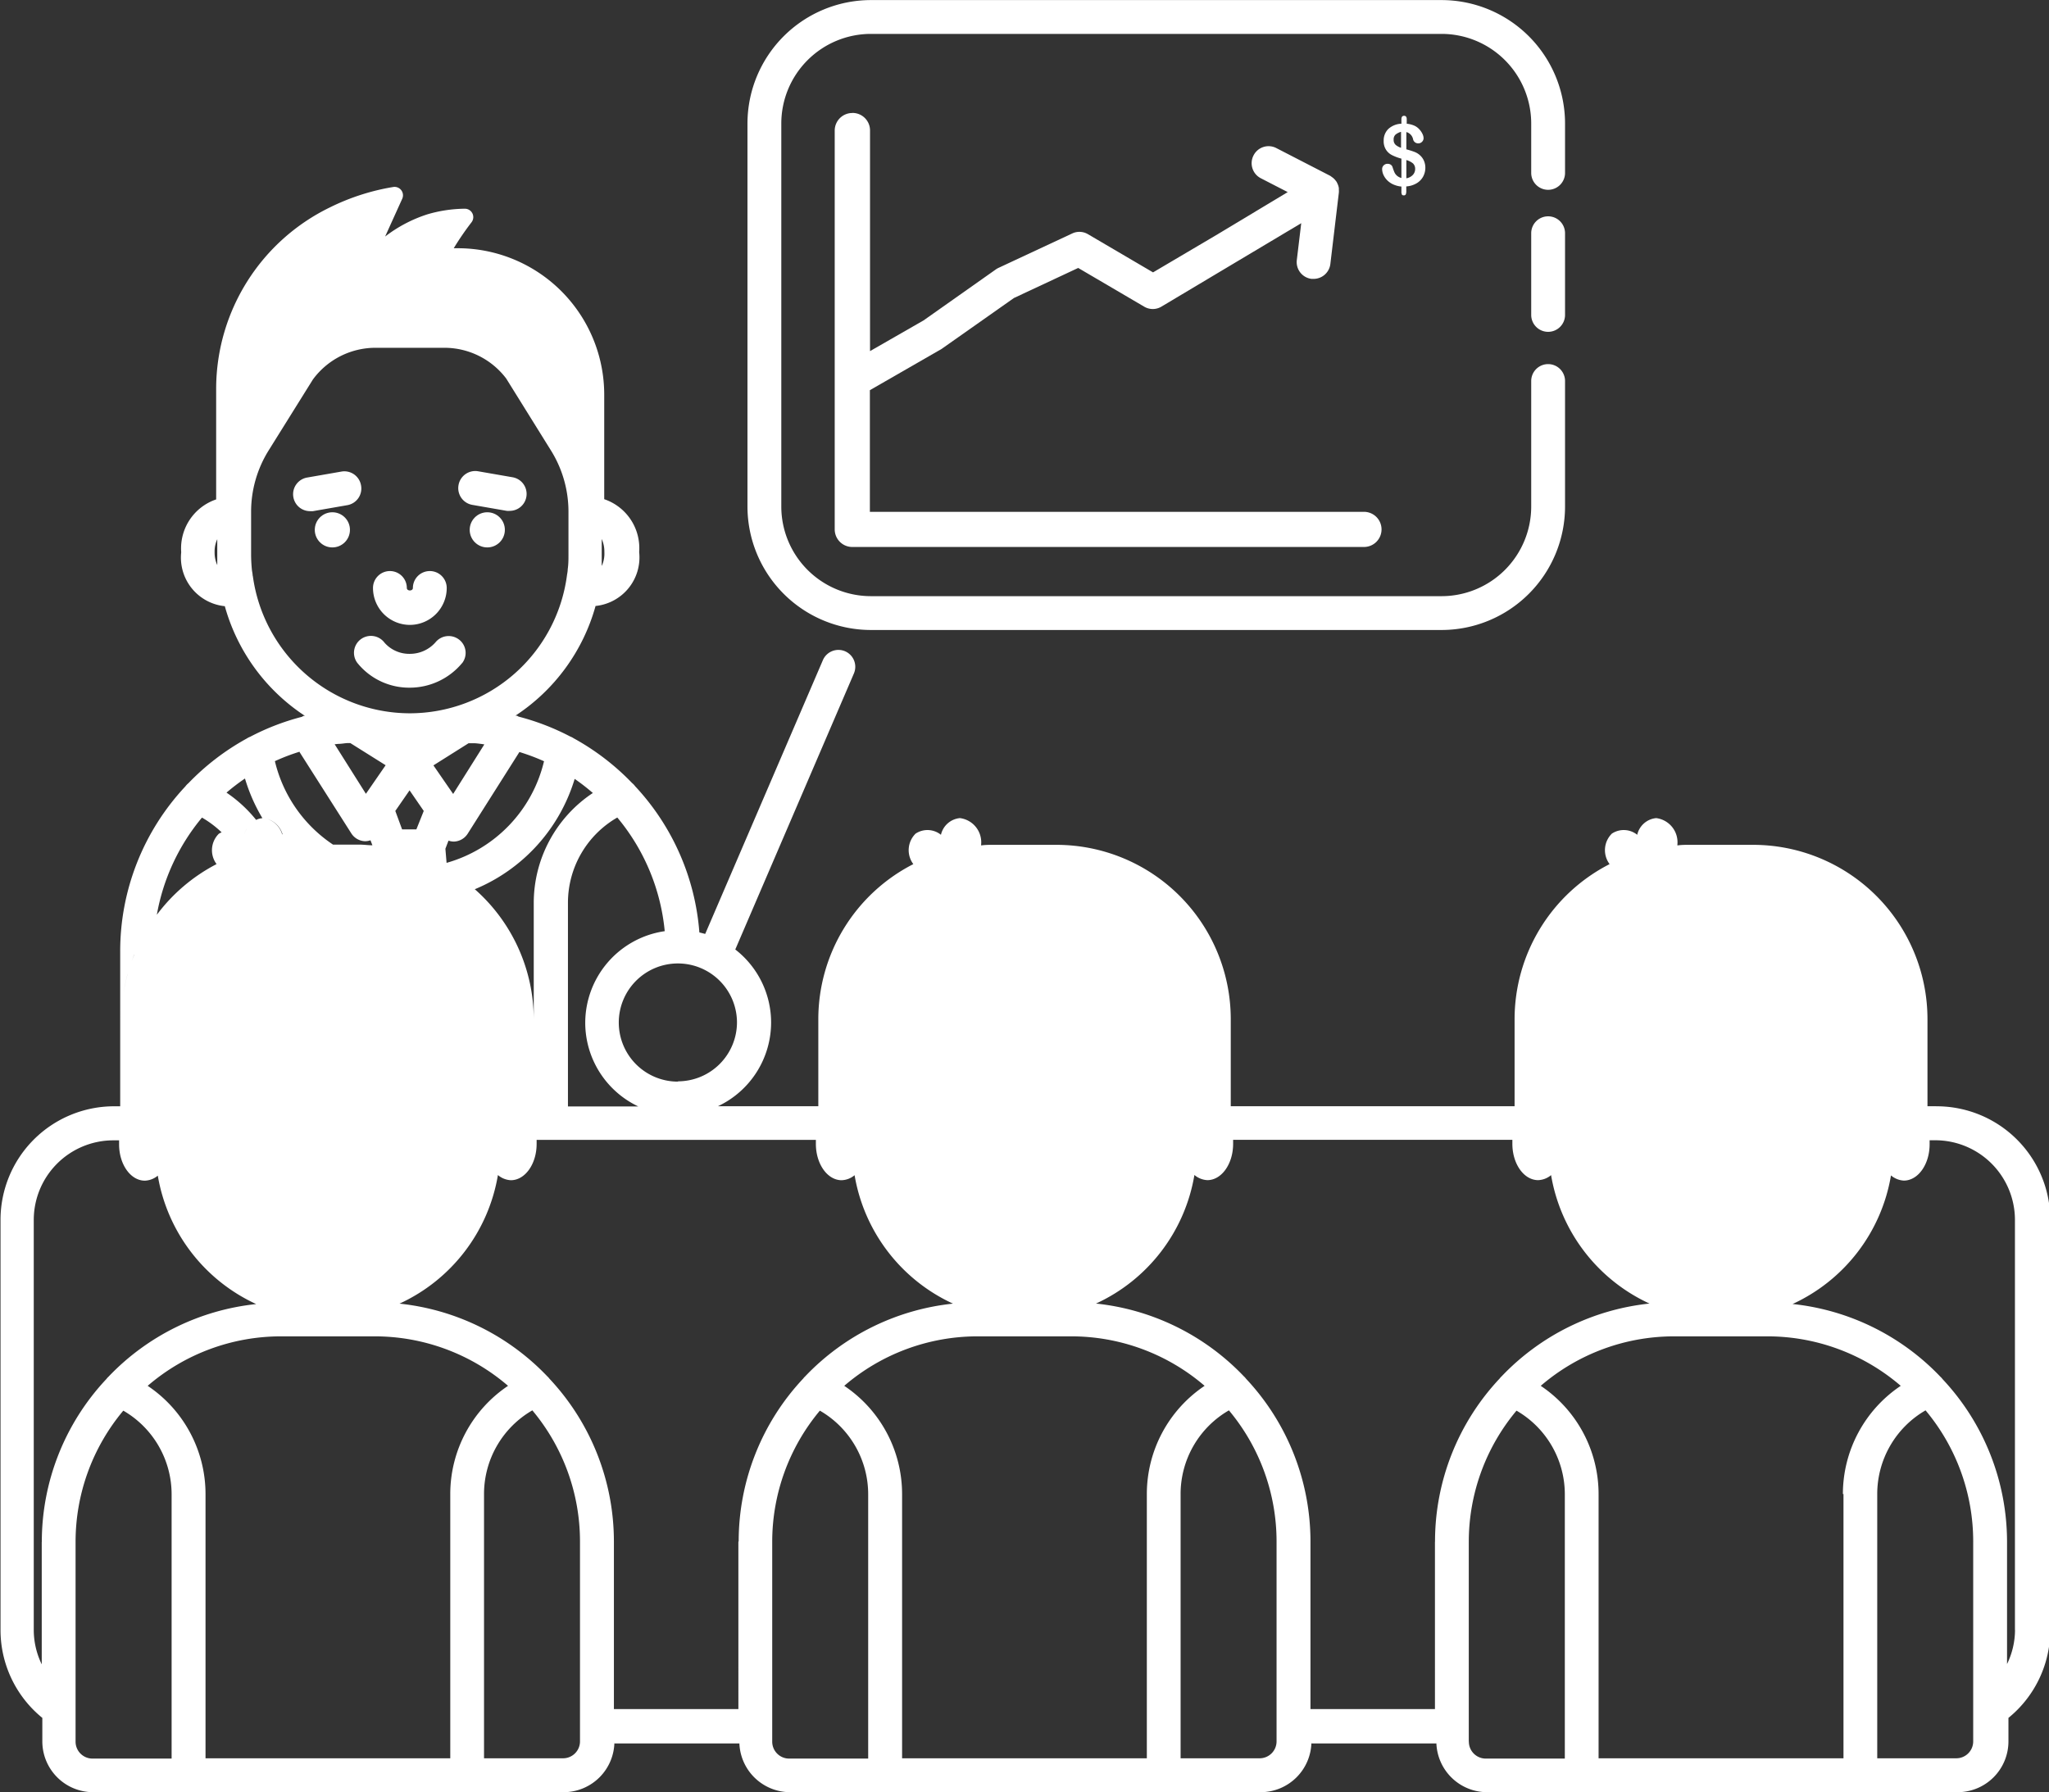 <svg xmlns="http://www.w3.org/2000/svg" width="27.736" height="24.264" viewBox="0 0 27.736 24.264">
  <rect x="0" y="0" width="27.736" height="24.264" fill="#333333" stroke="none"/>
  <g id="Group_348" data-name="Group 348" transform="translate(-1486.561 1571.658)">
    <circle id="Ellipse_150" data-name="Ellipse 150" cx="0.238" cy="0.238" r="0.238" transform="translate(1490.822 -1564.722)" fill="#fff"/>
    <circle id="Ellipse_151" data-name="Ellipse 151" cx="0.238" cy="0.238" r="0.238" transform="translate(1492.919 -1564.722)" fill="#fff"/>
    <path id="Path_1163" data-name="Path 1163" d="M1575.184-1435.949a.5.5,0,0,0,.5-.5.229.229,0,0,0-.229-.229.229.229,0,0,0-.229.229c0,.045-.082.045-.082,0a.229.229,0,0,0-.229-.229.229.229,0,0,0-.229.229A.5.5,0,0,0,1575.184-1435.949Z" transform="translate(-83.076 -127.248)" fill="#fff"/>
    <path id="Path_1164" data-name="Path 1164" d="M1595.052-1459.812l.466.081a.229.229,0,0,0,.039,0,.229.229,0,0,0,.226-.19.229.229,0,0,0-.187-.265l-.466-.081a.23.23,0,0,0-.265.186A.23.23,0,0,0,1595.052-1459.812Z" transform="translate(-102.097 -105.01)" fill="#fff"/>
    <path id="Path_1165" data-name="Path 1165" d="M1556.733-1460.078a.229.229,0,0,0-.265-.186l-.465.081a.229.229,0,0,0-.186.265.229.229,0,0,0,.225.19.247.247,0,0,0,.04,0l.465-.081A.229.229,0,0,0,1556.733-1460.078Z" transform="translate(-65.285 -105.009)" fill="#fff"/>
    <path id="Path_1166" data-name="Path 1166" d="M1571.666-1420.991a.227.227,0,0,0-.043-.317.23.23,0,0,0-.32.038.462.462,0,0,1-.346.155.446.446,0,0,1-.343-.151.23.23,0,0,0-.318-.049.229.229,0,0,0-.052.32.9.9,0,0,0,.712.338.922.922,0,0,0,.709-.334Z" transform="translate(-78.848 -141.69)" fill="#fff"/>
    <path id="Path_1167" data-name="Path 1167" d="M1512.761-1515.163h-.109v-1.178a2.361,2.361,0,0,0-2.361-2.361h-.866c-.053,0-.105,0-.158.008,0,0,0-.008,0-.012a.33.33,0,0,0-.287-.358.291.291,0,0,0-.257.226.291.291,0,0,0-.343-.016.315.315,0,0,0-.031.413,2.359,2.359,0,0,0-1.286,2.1v1.178h-3.842v-1.178a2.361,2.361,0,0,0-2.361-2.361H1500c-.053,0-.105,0-.158.008,0,0,0-.008,0-.012a.33.33,0,0,0-.287-.358.291.291,0,0,0-.257.226.291.291,0,0,0-.343-.016.315.315,0,0,0-.031.413,2.359,2.359,0,0,0-1.286,2.1v1.178h-1.358a1.255,1.255,0,0,0,.719-1.133,1.252,1.252,0,0,0-.485-.989l1.606-3.738a.229.229,0,0,0-.12-.3.229.229,0,0,0-.3.12l-1.593,3.707-.079-.02a3.264,3.264,0,0,0-.87-1.98.227.227,0,0,0-.041-.043,3.308,3.308,0,0,0-.791-.606.215.215,0,0,0-.045-.023,3.265,3.265,0,0,0-.7-.27.234.234,0,0,0-.024-.013l-.019,0a2.61,2.61,0,0,0,1.085-1.486h.007a.661.661,0,0,0,.583-.729.7.7,0,0,0-.473-.716v-1.415a1.983,1.983,0,0,0-1.983-1.983h-.054a3.822,3.822,0,0,1,.242-.353.114.114,0,0,0-.094-.182,1.843,1.843,0,0,0-.508.077,1.876,1.876,0,0,0-.569.3l.231-.51a.114.114,0,0,0-.122-.161,3.048,3.048,0,0,0-.858.277,2.734,2.734,0,0,0-1.538,2.433v1.52a.7.7,0,0,0-.473.716.661.661,0,0,0,.583.729h.007a2.612,2.612,0,0,0,1.085,1.486l-.018,0a.229.229,0,0,0-.024.013,3.255,3.255,0,0,0-.7.27.221.221,0,0,0-.045.023,3.307,3.307,0,0,0-.791.606.221.221,0,0,0-.041.043,3.262,3.262,0,0,0-.882,2.231v2.1h-.084a1.538,1.538,0,0,0-1.536,1.536v5.555a1.533,1.533,0,0,0,.566,1.19v.319a.688.688,0,0,0,.687.687h6.369a.688.688,0,0,0,.688-.687c0,.009,0,.018,0,.027h1.691c0-.009,0-.017,0-.027a.688.688,0,0,0,.688.687h6.369a.688.688,0,0,0,.687-.687c0,.009,0,.018,0,.027h1.691c0-.009,0-.017,0-.027a.688.688,0,0,0,.688.687h6.369a.688.688,0,0,0,.687-.687v-.319a1.533,1.533,0,0,0,.566-1.19v-5.555a1.538,1.538,0,0,0-1.536-1.536Zm-1.246,5.251v3.578H1508.2v-3.578a1.765,1.765,0,0,0-.783-1.465,2.765,2.765,0,0,1,1.8-.67h1.268a2.766,2.766,0,0,1,1.805.67,1.765,1.765,0,0,0-.783,1.465Zm-9.43,0v3.578h-3.313v-3.578a1.764,1.764,0,0,0-.783-1.465,2.765,2.765,0,0,1,1.805-.67h1.268a2.765,2.765,0,0,1,1.805.67A1.765,1.765,0,0,0,1502.085-1509.912Zm-9.429,0v3.578h-3.313v-3.578a1.764,1.764,0,0,0-.783-1.465,2.766,2.766,0,0,1,1.805-.67h1.268a2.765,2.765,0,0,1,1.805.67A1.765,1.765,0,0,0,1492.656-1509.912Zm-3.164-8.529a2.371,2.371,0,0,0-.808.686,2.824,2.824,0,0,1,.611-1.316,1.382,1.382,0,0,1,.266.2.224.224,0,0,0-.038.019A.314.314,0,0,0,1489.492-1518.442Zm.535-.6a1.825,1.825,0,0,0-.4-.368,2.793,2.793,0,0,1,.25-.191,2.358,2.358,0,0,0,.236.537A.225.225,0,0,0,1490.027-1519.039Zm-.079.061a.347.347,0,0,0-.029.036A.4.4,0,0,1,1489.947-1518.979Zm-.047.062a.383.383,0,0,0-.035.078A.381.381,0,0,1,1489.9-1518.917Zm-.036.078a.417.417,0,0,0-.08-.041A.379.379,0,0,1,1489.864-1518.839Zm-.136-.055-.023,0Zm-.1,0h0Zm.987-1.063.7,1.1a.229.229,0,0,0,.189.107h0a.225.225,0,0,0,.071-.013l.026.068c-.058,0-.115-.009-.173-.009h-.36a1.882,1.882,0,0,1-.787-1.13,2.727,2.727,0,0,1,.335-.128Zm3.308.128a1.881,1.881,0,0,1-1.318,1.372l-.016-.191.042-.11a.227.227,0,0,0,.071.013h0a.23.23,0,0,0,.189-.107l.7-1.106A2.86,2.86,0,0,1,1493.927-1519.833Zm-2.012.669.193-.279.192.279-.1.25h-.193Zm.783-.23-.267-.387.476-.3.067,0c.036,0,.072.006.108.01l.038.006Zm-1.555-.678c.04,0,.081-.008.121-.011l.042,0,.478.3-.267.387-.423-.671Zm-.735,1.378c.052,0,.1-.008.158-.008C1490.513-1518.7,1490.461-1518.7,1490.408-1518.694Zm-.024-.152a.311.311,0,0,0-.206-.211A.311.311,0,0,1,1490.385-1518.847Zm2.612.74a2.353,2.353,0,0,0,1.347-1.492,2.825,2.825,0,0,1,.246.191,1.788,1.788,0,0,0-.8,1.487v2.757h0v-1.178a2.352,2.352,0,0,0-.8-1.765Zm2.565.57a1.256,1.256,0,0,0-1.075,1.241,1.255,1.255,0,0,0,.718,1.132h-.952v-2.757a1.332,1.332,0,0,1,.668-1.155,2.814,2.814,0,0,1,.642,1.539Zm.179,2.037a.8.8,0,0,1-.8-.8.8.8,0,0,1,.8-.8.8.8,0,0,1,.8.8A.8.8,0,0,1,1495.741-1515.5Zm-1.031-6.985c0-.05,0-.1,0-.15v-.212a.412.412,0,0,1,.036.176A.408.408,0,0,1,1494.71-1522.485Zm-5.2,0a.412.412,0,0,1-.04-.186.392.392,0,0,1,.036-.173v.208c0,.05,0,.1,0,.15Zm.475.136c0-.03-.009-.06-.011-.089-.006-.065-.01-.13-.01-.2v-.578a1.568,1.568,0,0,1,.236-.828l.6-.962a1.051,1.051,0,0,1,.847-.43h.932a1.049,1.049,0,0,1,.838.416l.607.976a1.567,1.567,0,0,1,.236.828v.578c0,.067,0,.132-.01.2,0,.029-.007.058-.011.088a2.149,2.149,0,0,1-2.126,1.863,2.149,2.149,0,0,1-2.126-1.862Zm-1.755,5.709a2.413,2.413,0,0,0-.021.3A2.322,2.322,0,0,1,1488.227-1516.641Zm.274-.832-.034.063Zm-.122.255c-.021.052-.041.1-.058.159C1488.338-1517.113,1488.358-1517.166,1488.379-1517.218Zm-.09.262a2.389,2.389,0,0,0-.054.252A2.313,2.313,0,0,1,1488.289-1516.956Zm-1.162,7.688v1.657a1.066,1.066,0,0,1-.108-.462v-5.555a1.078,1.078,0,0,1,1.077-1.078h.078c0,.019,0,.038,0,.054,0,.272.156.492.349.492a.287.287,0,0,0,.175-.068,2.344,2.344,0,0,0,1.332,1.739,3.229,3.229,0,0,0-2,.984.229.229,0,0,0-.028.031,3.222,3.222,0,0,0-.874,2.205Zm.458,2.7v-2.7a2.766,2.766,0,0,1,.646-1.778,1.309,1.309,0,0,1,.654,1.133v3.578h-1.071a.229.229,0,0,1-.229-.229Zm6.828,0a.229.229,0,0,1-.229.229h-1.07v-3.578a1.308,1.308,0,0,1,.654-1.133,2.767,2.767,0,0,1,.645,1.778Zm2.144-2.7V-1507h-1.685v-2.273a3.223,3.223,0,0,0-.872-2.2.226.226,0,0,0-.03-.033,3.229,3.229,0,0,0-2-.984,2.343,2.343,0,0,0,1.332-1.741.293.293,0,0,0,.175.07c.193,0,.349-.22.349-.492,0-.016,0-.035,0-.054h3.78c0,.019,0,.038,0,.054,0,.272.156.492.349.492a.288.288,0,0,0,.175-.068,2.344,2.344,0,0,0,1.332,1.739,3.226,3.226,0,0,0-2,.984.23.23,0,0,0-.028.031,3.222,3.222,0,0,0-.873,2.2Zm.458,2.7v-2.7a2.768,2.768,0,0,1,.645-1.778,1.308,1.308,0,0,1,.654,1.133v3.578h-1.07a.229.229,0,0,1-.229-.229Zm6.827,0a.229.229,0,0,1-.229.229h-1.07v-3.578a1.308,1.308,0,0,1,.654-1.133,2.767,2.767,0,0,1,.645,1.778Zm2.144-2.7V-1507H1504.3v-2.273a3.223,3.223,0,0,0-.872-2.2.232.232,0,0,0-.031-.034,3.228,3.228,0,0,0-2-.984,2.343,2.343,0,0,0,1.332-1.741.293.293,0,0,0,.175.07c.193,0,.349-.22.349-.492,0-.016,0-.035,0-.054h3.78c0,.019,0,.038,0,.054,0,.272.156.492.349.492a.288.288,0,0,0,.175-.068,2.344,2.344,0,0,0,1.332,1.739,3.229,3.229,0,0,0-2,.984.232.232,0,0,0-.028.031A3.223,3.223,0,0,0,1505.986-1509.268Zm.458,2.7v-2.7a2.767,2.767,0,0,1,.646-1.778,1.309,1.309,0,0,1,.654,1.133v3.578h-1.07a.229.229,0,0,1-.229-.229Zm6.828,0a.229.229,0,0,1-.229.229h-1.07v-3.578a1.308,1.308,0,0,1,.654-1.133,2.766,2.766,0,0,1,.645,1.778Zm.566-1.509a1.064,1.064,0,0,1-.108.462v-1.657a3.222,3.222,0,0,0-.872-2.2.237.237,0,0,0-.031-.034,3.229,3.229,0,0,0-2-.984,2.343,2.343,0,0,0,1.332-1.741.293.293,0,0,0,.174.07c.193,0,.349-.22.349-.492,0-.016,0-.035,0-.054h.078a1.079,1.079,0,0,1,1.077,1.078v5.555Z" transform="translate(0 -41.517)" fill="#fff"/>
    <path id="Path_1168" data-name="Path 1168" d="M1664.868-1563.128h7.725a1.673,1.673,0,0,0,1.671-1.671v-1.7a.229.229,0,0,0-.229-.229.229.229,0,0,0-.229.229v1.7a1.214,1.214,0,0,1-1.213,1.213h-7.725a1.214,1.214,0,0,1-1.213-1.213v-5.187a1.214,1.214,0,0,1,1.213-1.213h7.725a1.214,1.214,0,0,1,1.213,1.213v.669a.229.229,0,0,0,.229.229.229.229,0,0,0,.229-.229v-.669a1.673,1.673,0,0,0-1.671-1.671h-7.725a1.673,1.673,0,0,0-1.671,1.671v5.187a1.673,1.673,0,0,0,1.671,1.671Z" transform="translate(-166.518 0)" fill="#fff"/>
    <path id="Path_1169" data-name="Path 1169" d="M1848.622-1520.518a.229.229,0,0,0-.229.229v1.106a.229.229,0,0,0,.229.229.229.229,0,0,0,.229-.229v-1.106A.229.229,0,0,0,1848.622-1520.518Z" transform="translate(-341.105 -48.211)" fill="#fff"/>
    <path id="Path_1170" data-name="Path 1170" d="M1684.1-1544.958a.238.238,0,0,0-.238.238v5.4a.238.238,0,0,0,.238.238h6.926a.238.238,0,0,0,.238-.238.238.238,0,0,0-.238-.238h-6.688v-1.647l.97-.558.98-.69.87-.407.893.524a.228.228,0,0,0,.233,0l1.893-1.13-.06.5a.229.229,0,0,0,.2.254h.027a.229.229,0,0,0,.227-.2l.115-.966a.208.208,0,0,0,0-.043.174.174,0,0,0,0-.021.222.222,0,0,0-.027-.076.043.043,0,0,1,0-.005s-.007-.007-.01-.011a.223.223,0,0,0-.042-.046l-.022-.016a.171.171,0,0,0-.017-.012l-.728-.375a.228.228,0,0,0-.309.1.229.229,0,0,0,.1.309l.363.187-.949.571-.874.516-.881-.517a.227.227,0,0,0-.213-.01l-1,.467a.218.218,0,0,0-.034.02l-.978.69-.725.416v-2.987a.237.237,0,0,0-.237-.238Z" transform="translate(-186.002 -25.17)" fill="#fff"/>
    <path id="Path_1171" data-name="Path 1171" d="M1813.335-1543.221a.031.031,0,0,0,.028.012.027.027,0,0,0,.028-.015.128.128,0,0,0,.006-.048v-.058a.315.315,0,0,0,.139-.042.238.238,0,0,0,.089-.091.251.251,0,0,0,.03-.12.236.236,0,0,0-.019-.094.214.214,0,0,0-.053-.074.234.234,0,0,0-.074-.046q-.041-.016-.111-.035v-.234a.127.127,0,0,1,.09.093.07.07,0,0,0,.072.06.068.068,0,0,0,.05-.021.067.067,0,0,0,.021-.049.134.134,0,0,0-.014-.056.237.237,0,0,0-.039-.059.206.206,0,0,0-.075-.056.354.354,0,0,0-.1-.025v-.061c0-.031-.012-.046-.036-.046s-.036.016-.036.047v.06a.278.278,0,0,0-.178.072.217.217,0,0,0-.062.159.213.213,0,0,0,.032.122.205.205,0,0,0,.082.073.655.655,0,0,0,.126.047v.262a.15.15,0,0,1-.06-.031.135.135,0,0,1-.034-.045.739.739,0,0,1-.026-.071.062.062,0,0,0-.024-.033.074.074,0,0,0-.043-.012.072.072,0,0,0-.053.021.069.069,0,0,0-.021.049.194.194,0,0,0,.016.075.252.252,0,0,0,.048.073.273.273,0,0,0,.082.059.351.351,0,0,0,.115.031v.07a.065.065,0,0,0,.008.038Zm.063-.466a.246.246,0,0,1,.089.045.1.1,0,0,1,.03.076.116.116,0,0,1-.031.08.156.156,0,0,1-.088.046Zm-.147-.208a.086.086,0,0,1-.025-.067.087.087,0,0,1,.026-.07.2.2,0,0,1,.074-.037v.216a.218.218,0,0,1-.075-.041Z" transform="translate(-307.8 -25.804)" fill="#fff"/>
  </g>
</svg>
